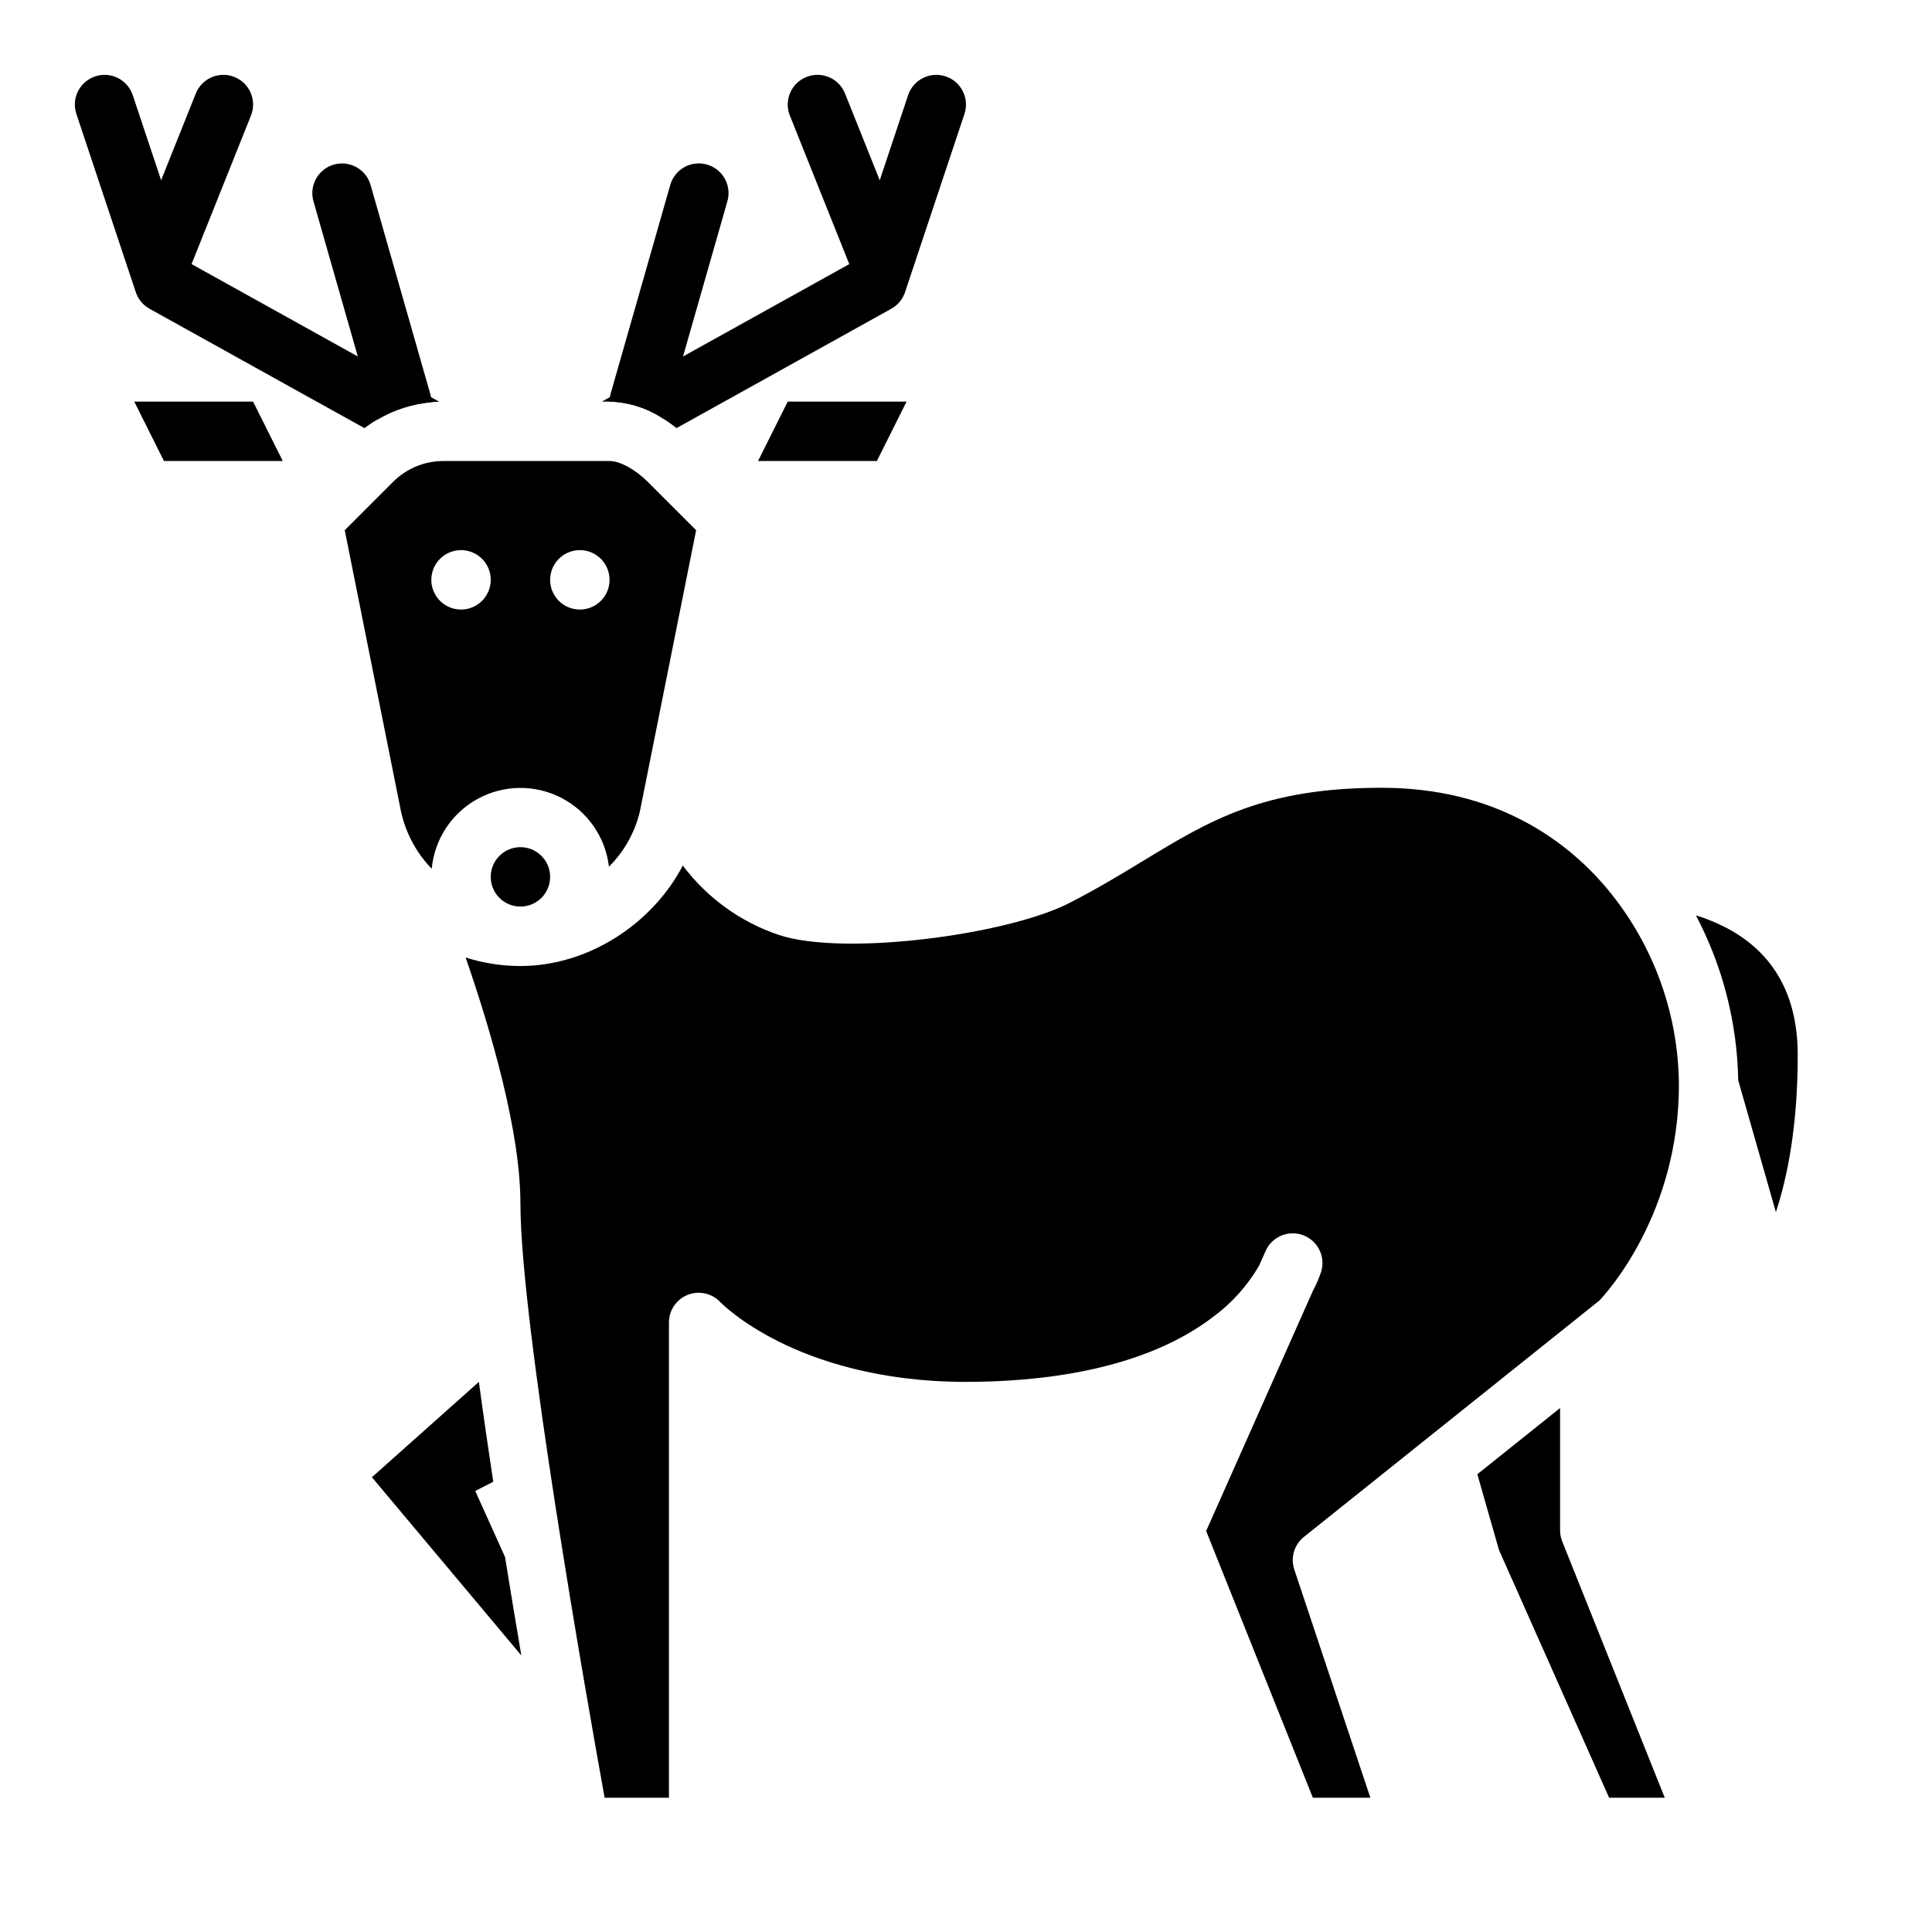 <?xml version="1.0" encoding="UTF-8"?>
<!-- Uploaded to: SVG Repo, www.svgrepo.com, Generator: SVG Repo Mixer Tools -->
<svg fill="#000000" width="800px" height="800px" version="1.1" viewBox="144 144 512 512" xmlns="http://www.w3.org/2000/svg">
 <g>
  <path d="m557.44 549.57v-32.426l-21.93 17.543 5.731 20.062 29.191 65.668h14.746l-27.172-67.926v0.004c-0.375-0.93-0.566-1.922-0.566-2.926z"/>
  <path d="m305.38 373.68c4.043-4.019 6.879-9.094 8.195-14.641l14.906-74.535-12.766-12.766c-3.324-3.324-7.41-5.562-10.168-5.566h-43.984v0.004c-5.043-0.016-9.883 1.988-13.438 5.566l-12.762 12.766 14.906 74.531c1.25 5.719 4.066 10.98 8.141 15.191 0.727-7.816 5.293-14.762 12.184-18.527 6.887-3.769 15.199-3.863 22.172-0.262 6.973 3.606 11.703 10.441 12.613 18.238zm-7.711-83.891c3.184 0 6.051 1.918 7.269 4.859 1.219 2.941 0.547 6.328-1.703 8.582-2.254 2.25-5.641 2.922-8.582 1.703-2.941-1.219-4.859-4.086-4.859-7.269 0-4.348 3.527-7.875 7.875-7.875zm-31.488 15.742v0.004c-3.188 0-6.055-1.918-7.273-4.859-1.219-2.941-0.547-6.328 1.707-8.578 2.25-2.254 5.637-2.926 8.578-1.707s4.859 4.086 4.859 7.273c0 2.086-0.832 4.09-2.305 5.566-1.477 1.473-3.481 2.305-5.566 2.305z"/>
  <path d="m289.79 376.38c0 4.348-3.523 7.871-7.871 7.871-4.348 0-7.871-3.523-7.871-7.871 0-4.348 3.523-7.871 7.871-7.871 4.348 0 7.871 3.523 7.871 7.871"/>
  <path d="m510.21 352.77c-31.375 0-45.461 8.555-63.297 19.387-6.062 3.68-12.332 7.488-19.727 11.25-16.375 8.324-59.711 14.133-76.934 8.312l-0.004-0.004c-10.086-3.426-18.902-9.816-25.297-18.336-8.121 15.57-25.176 26.625-43.031 26.625-4.926-0.004-9.824-0.762-14.52-2.25 6.676 19.289 14.52 46.031 14.52 65.227 0 31.648 17.559 131.11 22.312 157.44l17.047-0.004v-125.95c0-3.234 1.98-6.141 4.992-7.324 3.012-1.184 6.438-0.406 8.645 1.965 0.016 0.016 5.141 5.312 15.656 10.527 9.719 4.828 26.184 10.578 49.43 10.578 19.598 0 46.855-2.981 65.438-17.188h-0.004c4.981-3.648 9.145-8.285 12.242-13.625l1.719-3.871c1.684-3.801 6.035-5.637 9.93-4.191 3.898 1.441 6.004 5.668 4.805 9.648-0.578 1.758-1.312 3.457-2.191 5.082l-28.297 63.664 28.281 70.688h15.234l-20.16-60.488v0.004c-1.043-3.129-0.027-6.578 2.547-8.637l78.344-62.672c2.219-2.348 21.039-23.285 21.039-57.133-0.125-19.504-7.203-38.32-19.957-53.074-10.191-11.699-28.652-25.648-58.762-25.648z"/>
  <path d="m601.52 389.89c-2.586-1.344-5.289-2.449-8.078-3.301 7.098 13.488 10.934 28.457 11.207 43.699l9.98 34.934c3.035-9.207 5.789-22.754 5.789-41.605 0-15.801-6.356-27.148-18.898-33.727z"/>
  <path d="m384.25 250.43h-31.488l-7.871 15.746h31.488z"/>
  <path d="m179.58 250.43 7.871 15.746h31.488l-7.871-15.746z"/>
  <path d="m260.38 250.45c-0.699 0.02-1.398 0.07-2.086 0.137-5.004 0.453-9.844 2-14.18 4.539-1.223 0.699-2.398 1.48-3.512 2.34l-18.371-10.195-22.645-12.582-15.961-8.867c-1.719-0.957-3.016-2.523-3.641-4.391l-15.742-47.23c-1.375-4.125 0.852-8.582 4.977-9.957s8.586 0.852 9.961 4.977l7.519 22.543 7.262 21.785 0.809 0.441 44.059 24.484 19.375 10.766z"/>
  <path d="m399.59 174.2-15.742 47.23c-0.621 1.867-1.922 3.434-3.641 4.391l-15.961 8.867-22.641 12.586-18.32 10.176-0.004-0.004c-1.105-0.883-2.262-1.699-3.465-2.449-4.234-2.84-9.188-4.422-14.285-4.566h-2.035l2.137-1.191 19.375-10.766 44.062-24.48 0.809-0.441 7.262-21.785 7.519-22.543-0.008-0.004c1.375-4.125 5.836-6.352 9.961-4.977s6.352 5.832 4.977 9.957z"/>
  <path d="m258.29 250.59c-5.004 0.453-9.844 2-14.18 4.539-0.57-0.762-0.992-1.617-1.25-2.531l-4.035-14.121-11.711-40.98c-0.617-2.023-0.402-4.207 0.609-6.066 1.008-1.859 2.719-3.234 4.754-3.816 2.031-0.578 4.211-0.32 6.051 0.727 1.84 1.043 3.18 2.781 3.723 4.824l15.742 55.105c0.094 0.32 0.164 0.645 0.207 0.973 0.078 0.445 0.109 0.898 0.09 1.348z"/>
  <path d="m336.72 197.49-11.711 40.984-4.035 14.121v-0.004c-0.246 0.859-0.637 1.672-1.152 2.402-4.234-2.84-9.188-4.422-14.285-4.566-0.004-0.398 0.031-0.797 0.098-1.191 0.047-0.328 0.113-0.652 0.207-0.973l15.742-55.105c0.543-2.043 1.883-3.781 3.723-4.824 1.84-1.047 4.019-1.305 6.051-0.727 2.035 0.582 3.746 1.957 4.758 3.816 1.008 1.859 1.227 4.043 0.605 6.066z"/>
  <path d="m187.45 218.94c-2.613 0-5.055-1.297-6.519-3.461-1.461-2.16-1.758-4.91-0.785-7.336l15.742-39.359c1.613-4.039 6.195-6 10.234-4.387 4.035 1.613 6 6.195 4.383 10.234l-15.742 39.359c-1.195 2.988-4.09 4.949-7.312 4.949z"/>
  <path d="m376.38 218.94c-3.219 0-6.117-1.961-7.312-4.949l-15.742-39.359c-1.617-4.039 0.348-8.621 4.387-10.234 4.035-1.613 8.617 0.348 10.23 4.387l15.742 39.359h0.004c0.969 2.426 0.672 5.176-0.789 7.336-1.465 2.164-3.906 3.461-6.519 3.461z"/>
  <path d="m282.16 582.71-39.598-47.23 28.348-25.27c1.152 8.562 2.449 17.504 3.809 26.469l-4.773 2.441 7.891 17.496c1.469 9.102 2.934 17.938 4.324 26.094z"/>
 </g>
</svg>